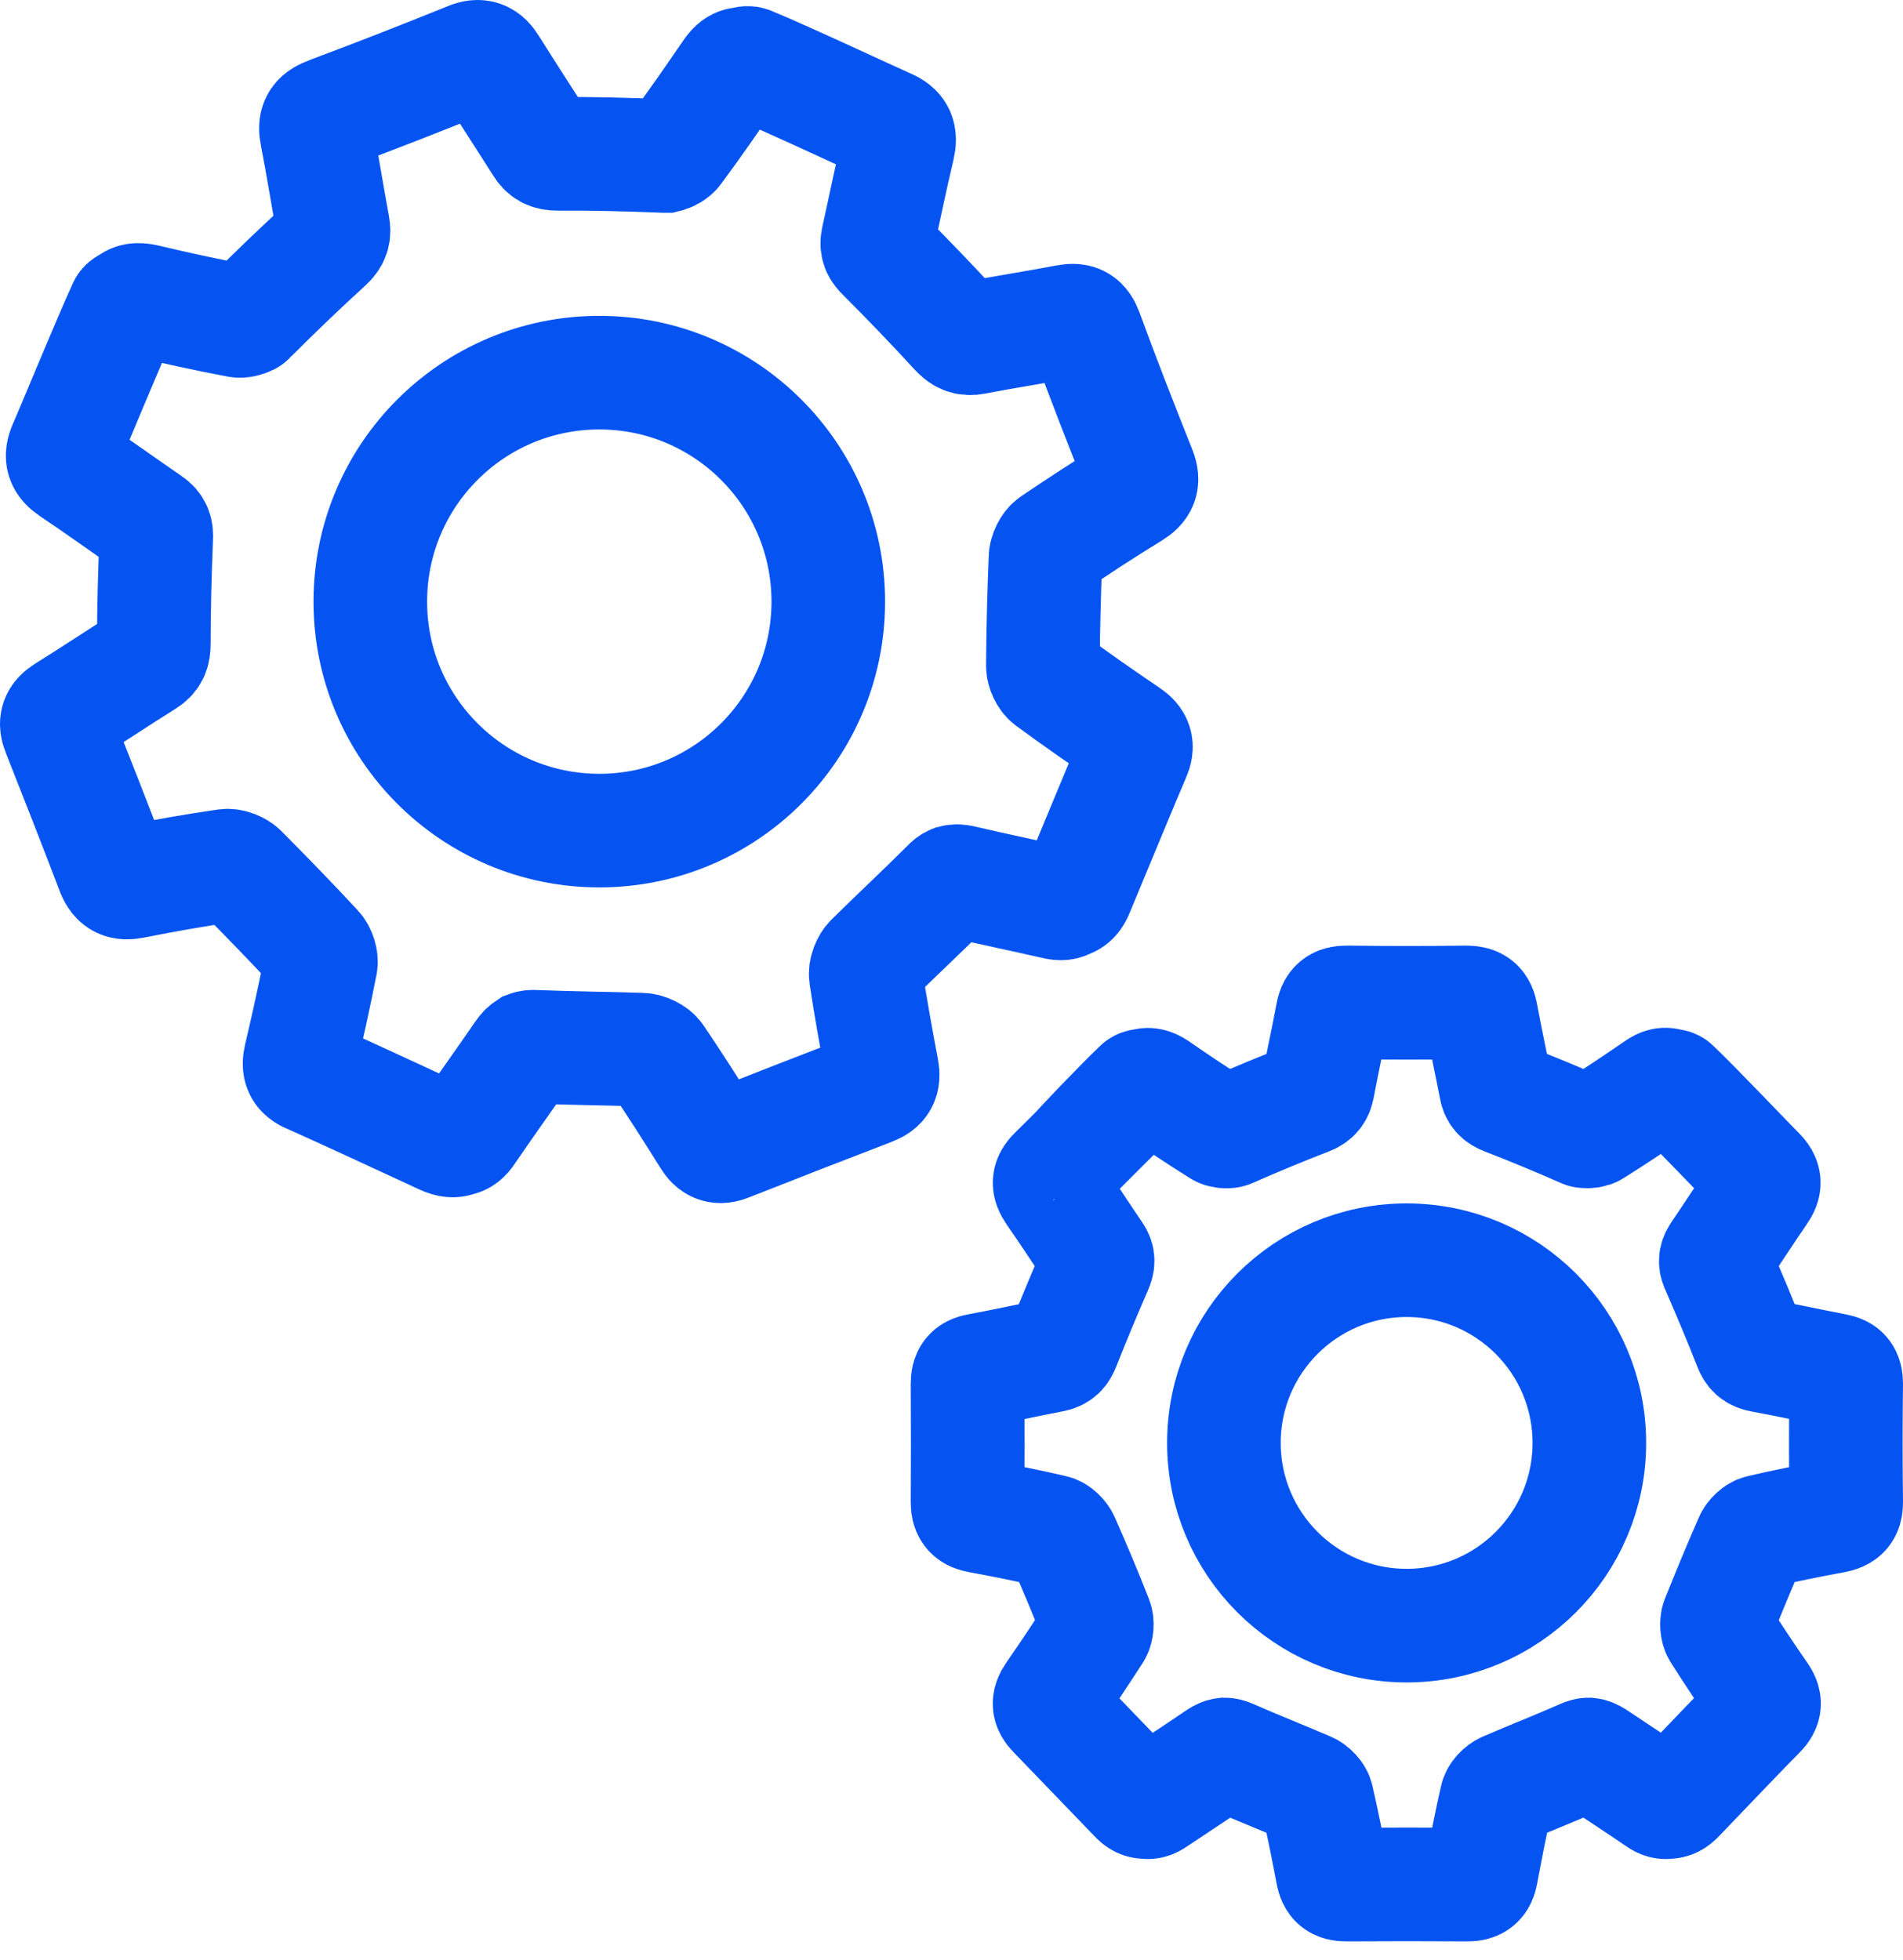 <?xml version="1.0" encoding="UTF-8"?> <svg xmlns="http://www.w3.org/2000/svg" width="67" height="69" viewBox="0 0 67 69" fill="none"><path d="M40.124 16.578C40.266 16.944 40.174 17.135 39.85 17.334C38.911 17.908 37.98 18.515 37.074 19.13C36.933 19.221 36.808 19.479 36.808 19.662C36.758 20.925 36.725 22.188 36.717 23.443C36.717 23.61 36.825 23.842 36.958 23.942C37.864 24.607 38.778 25.247 39.7 25.87C40 26.07 40.066 26.269 39.916 26.602C39.717 27.05 38.395 30.242 37.93 31.364C37.847 31.58 37.739 31.697 37.589 31.738C37.589 31.746 37.589 31.746 37.581 31.738C37.481 31.813 37.34 31.829 37.149 31.78C36.06 31.53 34.963 31.306 33.866 31.048C33.749 31.023 33.658 31.015 33.567 31.04C33.5 31.065 33.434 31.115 33.367 31.189C32.486 32.071 31.572 32.918 30.691 33.791C30.558 33.916 30.458 34.173 30.483 34.356C30.649 35.462 30.849 36.567 31.057 37.664C31.123 38.021 31.023 38.204 30.691 38.329L30.591 38.37C28.987 38.986 27.383 39.609 25.787 40.24L25.663 40.29C25.322 40.432 25.122 40.357 24.939 40.049C24.349 39.102 23.743 38.154 23.119 37.232C23.02 37.082 22.77 36.966 22.587 36.958C21.349 36.916 20.094 36.908 18.856 36.858C18.756 36.849 18.665 36.858 18.598 36.883C18.523 36.933 18.457 36.991 18.39 37.09C17.759 38.013 17.102 38.919 16.47 39.85C16.362 40.016 16.254 40.099 16.121 40.116C16.113 40.116 16.113 40.116 16.113 40.116C15.98 40.182 15.822 40.166 15.606 40.066C14.501 39.551 11.367 38.105 10.91 37.913C10.569 37.772 10.495 37.573 10.578 37.224C10.835 36.135 11.076 35.046 11.292 33.941C11.326 33.783 11.242 33.533 11.134 33.417C10.278 32.494 9.397 31.588 8.508 30.691C8.383 30.558 8.126 30.458 7.951 30.483C6.862 30.641 5.774 30.832 4.693 31.048C4.328 31.123 4.128 31.048 3.978 30.683C3.355 29.045 2.715 27.416 2.067 25.779C1.934 25.446 1.992 25.255 2.308 25.056C3.247 24.474 4.161 23.859 5.092 23.277C5.358 23.119 5.416 22.953 5.416 22.654C5.416 21.424 5.45 20.194 5.499 18.964C5.516 18.706 5.474 18.556 5.258 18.407C4.344 17.783 3.455 17.135 2.532 16.52C2.2 16.296 2.125 16.088 2.291 15.714C2.491 15.273 3.845 11.974 4.386 10.802C4.402 10.752 4.469 10.719 4.544 10.685C4.544 10.677 4.552 10.677 4.552 10.685C4.685 10.553 4.843 10.536 5.092 10.586C6.181 10.843 7.278 11.085 8.375 11.292C8.483 11.317 8.641 11.276 8.757 11.217C8.774 11.209 8.791 11.184 8.807 11.168C9.688 10.287 10.586 9.422 11.508 8.583C11.725 8.383 11.774 8.225 11.725 7.959C11.525 6.887 11.359 5.815 11.151 4.751C11.068 4.361 11.159 4.153 11.55 4.012L11.691 3.953C13.27 3.363 14.841 2.748 16.404 2.117L16.504 2.075C16.886 1.917 17.085 2.009 17.293 2.349C17.867 3.272 18.465 4.178 19.047 5.1C19.188 5.333 19.338 5.416 19.629 5.416C20.875 5.408 22.122 5.441 23.369 5.491C23.394 5.491 23.419 5.491 23.444 5.491C23.576 5.458 23.709 5.383 23.776 5.291C24.441 4.394 25.081 3.471 25.712 2.549C25.854 2.341 25.987 2.241 26.178 2.25C26.186 2.25 26.186 2.25 26.186 2.25C26.261 2.216 26.336 2.208 26.386 2.225C27.582 2.715 30.816 4.228 31.256 4.419C31.63 4.577 31.713 4.785 31.622 5.175C31.364 6.247 31.148 7.328 30.907 8.408C30.849 8.666 30.915 8.799 31.107 8.982C31.979 9.854 32.835 10.744 33.666 11.65C33.866 11.866 34.024 11.949 34.323 11.891C35.403 11.683 36.501 11.517 37.581 11.309C37.947 11.242 38.113 11.35 38.238 11.683C38.836 13.32 39.476 14.949 40.124 16.578Z" stroke="#0554F2" stroke-width="4"></path><path d="M21.1 29.245C25.552 29.245 29.162 25.635 29.162 21.183C29.162 16.73 25.552 13.121 21.1 13.121C16.647 13.121 13.038 16.73 13.038 21.183C13.038 25.635 16.647 29.245 21.1 29.245Z" stroke="#0554F2" stroke-width="4"></path><path d="M65 52.907C65 53.223 64.875 53.331 64.576 53.389C63.712 53.547 62.847 53.721 61.991 53.921C61.858 53.946 61.692 54.104 61.642 54.237C61.235 55.159 60.853 56.09 60.479 57.021C60.429 57.146 60.446 57.345 60.512 57.462C60.994 58.218 61.484 58.958 61.991 59.689C62.158 59.922 62.149 60.088 61.941 60.296C61.659 60.57 59.756 62.556 59.082 63.263C58.958 63.396 58.841 63.454 58.725 63.446C58.725 63.446 58.725 63.446 58.717 63.446C58.617 63.471 58.509 63.446 58.384 63.354C57.645 62.847 56.897 62.365 56.157 61.867C56.074 61.817 56.007 61.783 55.932 61.775C55.874 61.775 55.816 61.792 55.741 61.825C54.835 62.224 53.904 62.59 52.999 62.98C52.866 63.038 52.708 63.196 52.683 63.338C52.483 64.21 52.317 65.083 52.151 65.964C52.101 66.247 51.968 66.355 51.685 66.355H51.602C50.231 66.346 48.86 66.346 47.488 66.355H47.38C47.089 66.355 46.965 66.247 46.915 65.964C46.748 65.083 46.574 64.21 46.374 63.338C46.349 63.196 46.192 63.038 46.059 62.98C45.153 62.59 44.222 62.224 43.316 61.825C43.241 61.792 43.175 61.775 43.116 61.775C43.05 61.783 42.975 61.817 42.9 61.867C42.161 62.373 41.413 62.856 40.673 63.354C40.548 63.446 40.44 63.471 40.34 63.446C40.332 63.446 40.332 63.446 40.332 63.446C40.216 63.454 40.099 63.404 39.975 63.263C39.301 62.565 37.39 60.578 37.116 60.296C36.908 60.088 36.908 59.922 37.066 59.689C37.573 58.958 38.072 58.21 38.554 57.462C38.62 57.353 38.637 57.146 38.587 57.021C38.221 56.09 37.83 55.159 37.423 54.237C37.365 54.104 37.207 53.946 37.074 53.921C36.218 53.721 35.354 53.547 34.489 53.389C34.198 53.339 34.065 53.223 34.065 52.907C34.074 51.511 34.074 50.114 34.065 48.71C34.065 48.427 34.157 48.294 34.448 48.244C35.312 48.086 36.168 47.895 37.032 47.729C37.273 47.688 37.365 47.579 37.448 47.363C37.806 46.449 38.188 45.543 38.578 44.645C38.661 44.454 38.678 44.338 38.562 44.163C38.063 43.432 37.589 42.692 37.082 41.969C36.9 41.703 36.908 41.529 37.141 41.304C37.415 41.038 37.689 40.764 37.963 40.49C37.947 40.482 39.385 38.969 40.124 38.262C40.149 38.237 40.208 38.221 40.274 38.221C40.282 38.221 40.282 38.221 40.282 38.221C40.415 38.163 40.548 38.196 40.715 38.304C41.446 38.811 42.194 39.31 42.95 39.783C43.025 39.833 43.15 39.85 43.258 39.833C43.274 39.833 43.291 39.825 43.308 39.817C44.214 39.418 45.136 39.035 46.059 38.678C46.275 38.595 46.358 38.487 46.399 38.279C46.557 37.423 46.748 36.584 46.906 35.727C46.956 35.412 47.089 35.287 47.413 35.295H47.53C48.876 35.312 50.214 35.312 51.561 35.295H51.644C51.968 35.295 52.101 35.412 52.151 35.727C52.309 36.584 52.492 37.423 52.658 38.279C52.691 38.495 52.782 38.595 52.999 38.678C53.921 39.035 54.844 39.418 55.75 39.817C55.766 39.825 55.783 39.833 55.8 39.833C55.907 39.842 56.032 39.833 56.107 39.783C56.863 39.31 57.603 38.811 58.343 38.304C58.509 38.188 58.634 38.154 58.775 38.221C58.775 38.221 58.775 38.221 58.783 38.221C58.85 38.221 58.908 38.229 58.933 38.262C59.681 38.969 61.642 41.038 61.917 41.304C62.149 41.537 62.149 41.712 61.966 41.969C61.468 42.692 60.994 43.432 60.495 44.163C60.379 44.338 60.387 44.463 60.479 44.645C60.869 45.543 61.252 46.449 61.609 47.363C61.692 47.588 61.792 47.688 62.025 47.729C62.889 47.887 63.753 48.078 64.618 48.244C64.909 48.294 65 48.427 65 48.71C64.983 50.106 64.983 51.502 65 52.907Z" stroke="#0554F2" stroke-width="4"></path><path d="M49.524 57.237C53.077 57.237 55.957 54.357 55.957 50.804C55.957 47.251 53.077 44.371 49.524 44.371C45.971 44.371 43.091 47.251 43.091 50.804C43.091 54.357 45.971 57.237 49.524 57.237Z" stroke="#0554F2" stroke-width="4"></path></svg> 